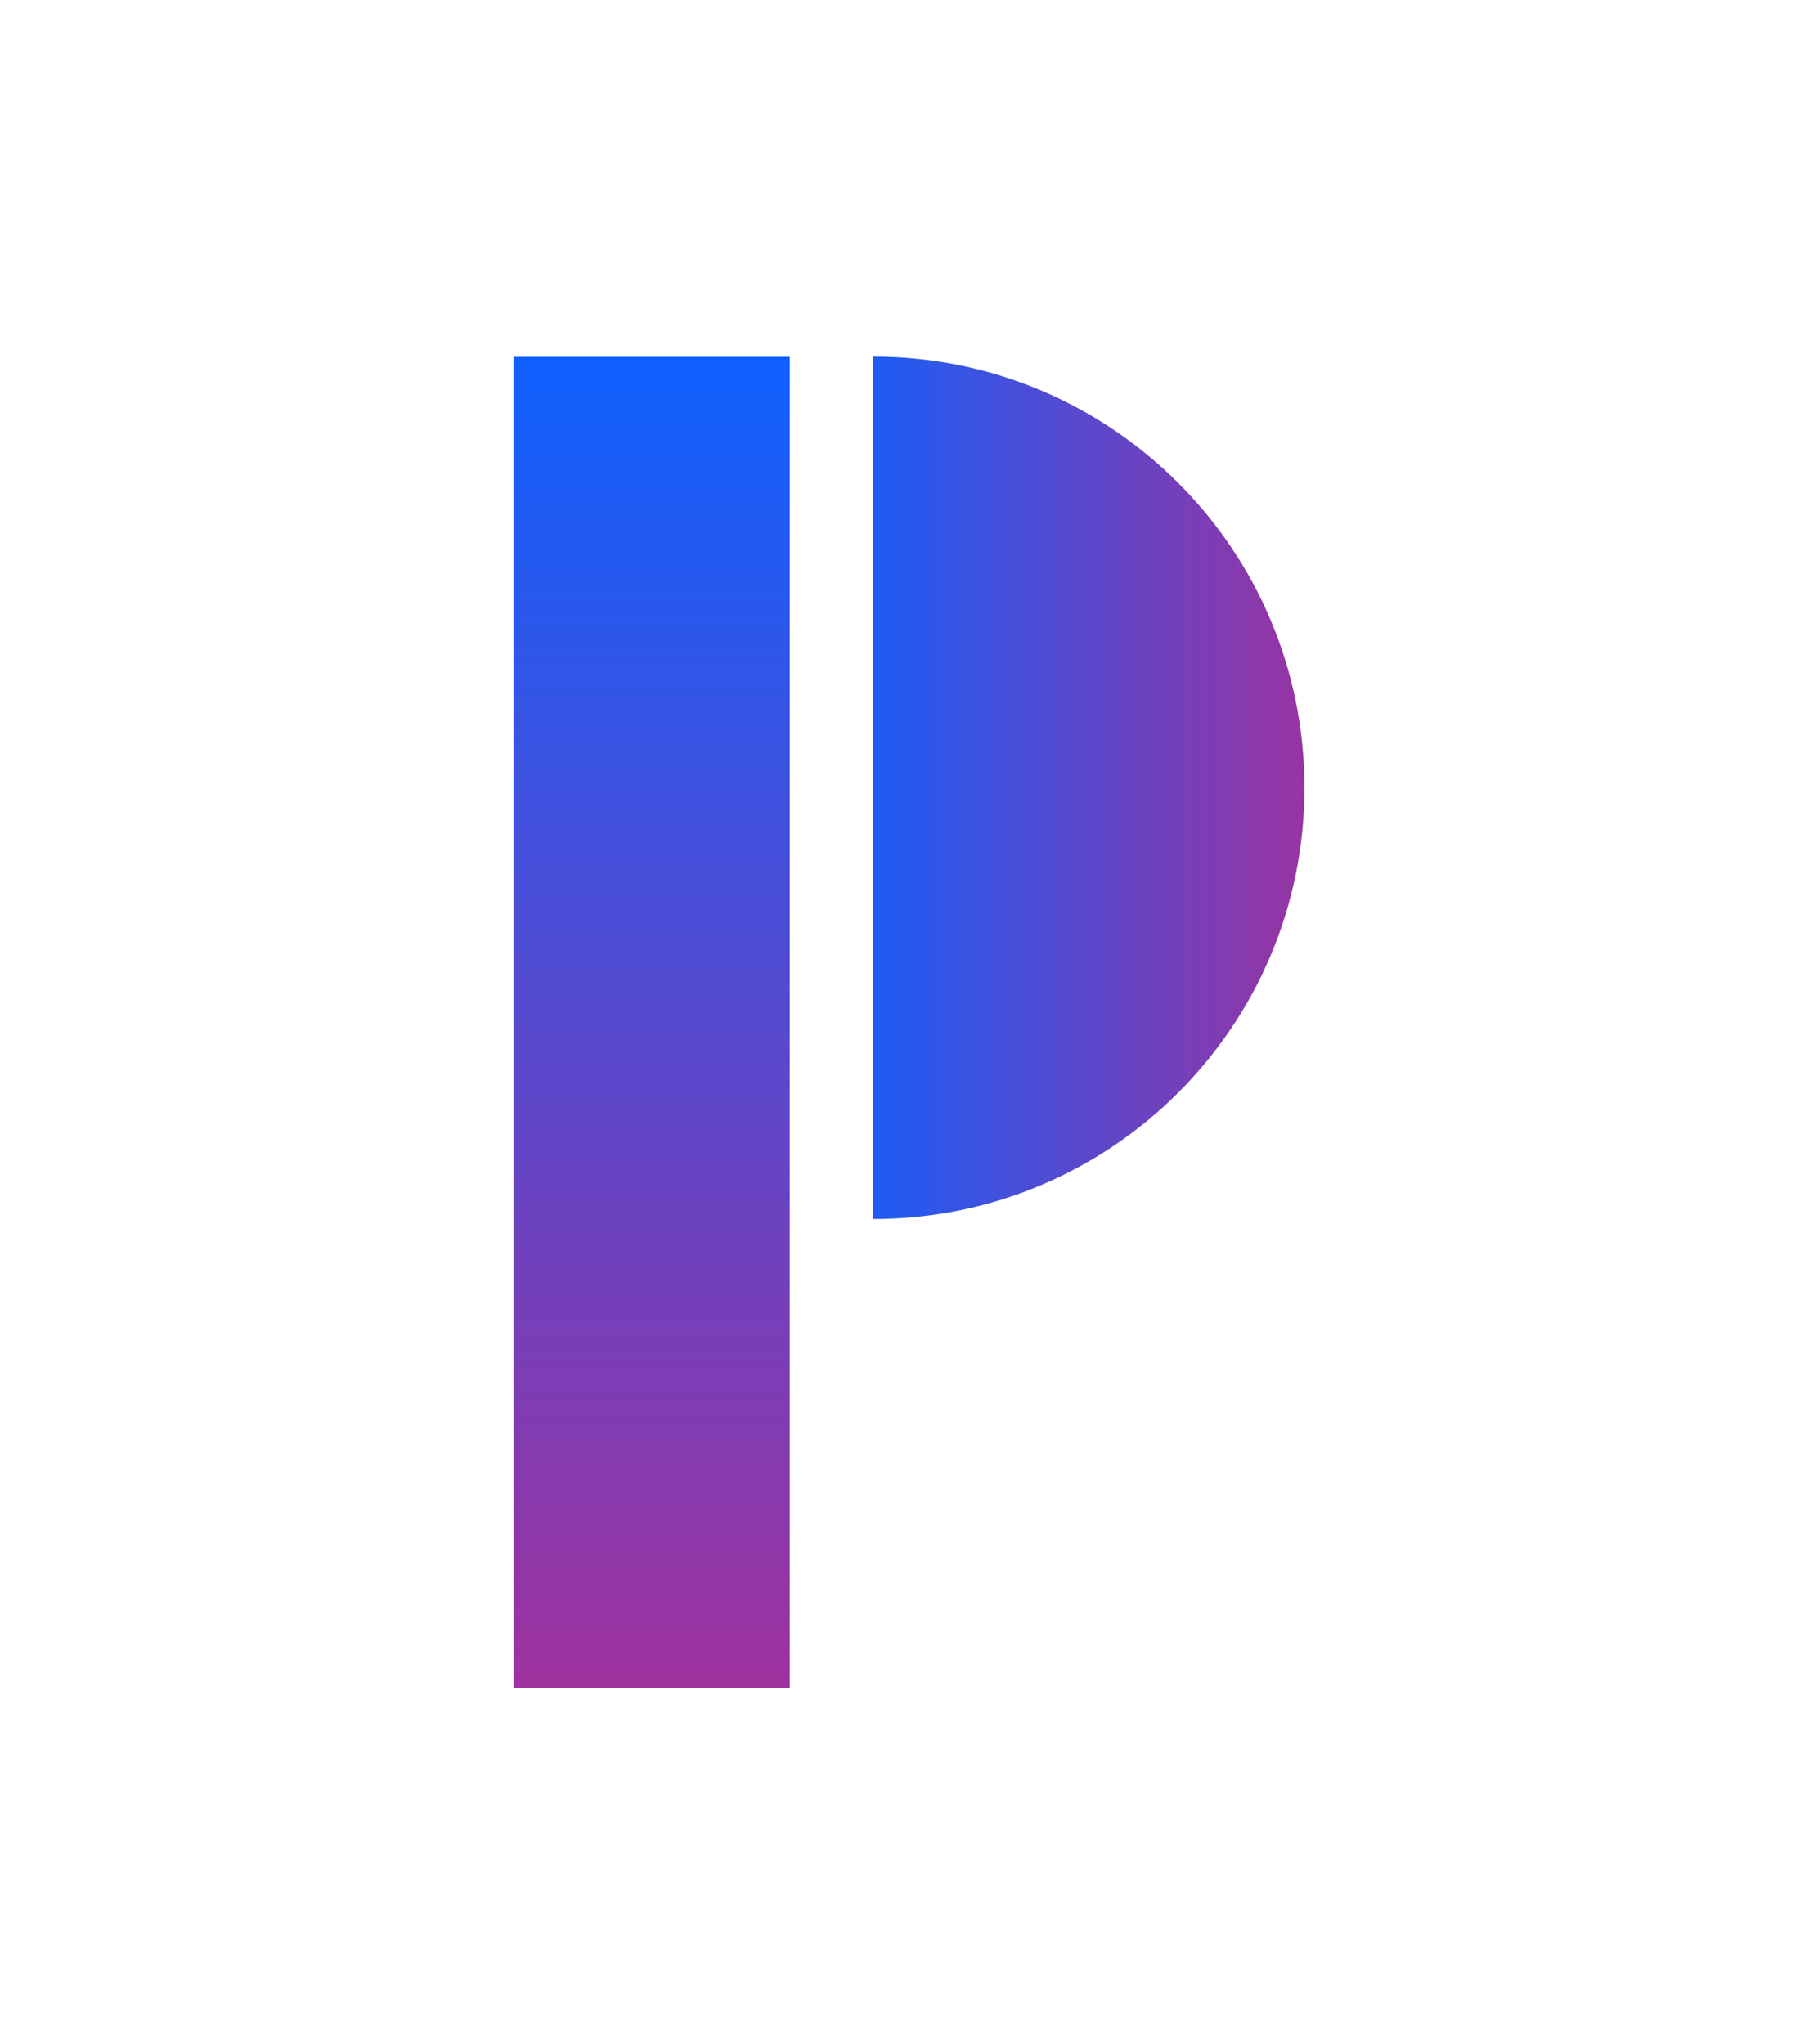 <?xml version="1.0" encoding="UTF-8"?>
<svg id="Layer_1" data-name="Layer 1" xmlns="http://www.w3.org/2000/svg" xmlns:xlink="http://www.w3.org/1999/xlink" version="1.1" viewBox="0 0 960.4 1080">
  <defs>
    <style>
      .cls-1 {
        fill: url(#linear-gradient);
      }

      .cls-1, .cls-2 {
        stroke-width: 0px;
      }

      .cls-2 {
        fill: url(#linear-gradient-2);
      }
    </style>
    <linearGradient id="linear-gradient" x1="1677.1" y1="815.7" x2="1677.1" y2="112.6" gradientTransform="translate(-1332.9 75.8)" gradientUnits="userSpaceOnUse">
      <stop offset="0" stop-color="#0f61ff"/>
      <stop offset="1" stop-color="#9e329e"/>
    </linearGradient>
    <linearGradient id="linear-gradient-2" x1="431.9" y1="416.2" x2="700.1" y2="416.2" gradientUnits="userSpaceOnUse">
      <stop offset="0" stop-color="#0f61ff"/>
      <stop offset="1" stop-color="#9e329e"/>
    </linearGradient>
  </defs>
  <rect class="cls-1" x="271.3" y="188.4" width="145.9" height="703.1" transform="translate(688.5 1080) rotate(180)"/>
  <path class="cls-2" d="M689.1,416.2c0,125.8-101.9,227.8-227.8,227.8V188.4c125.8,0,227.8,101.9,227.8,227.8Z"/>
</svg>